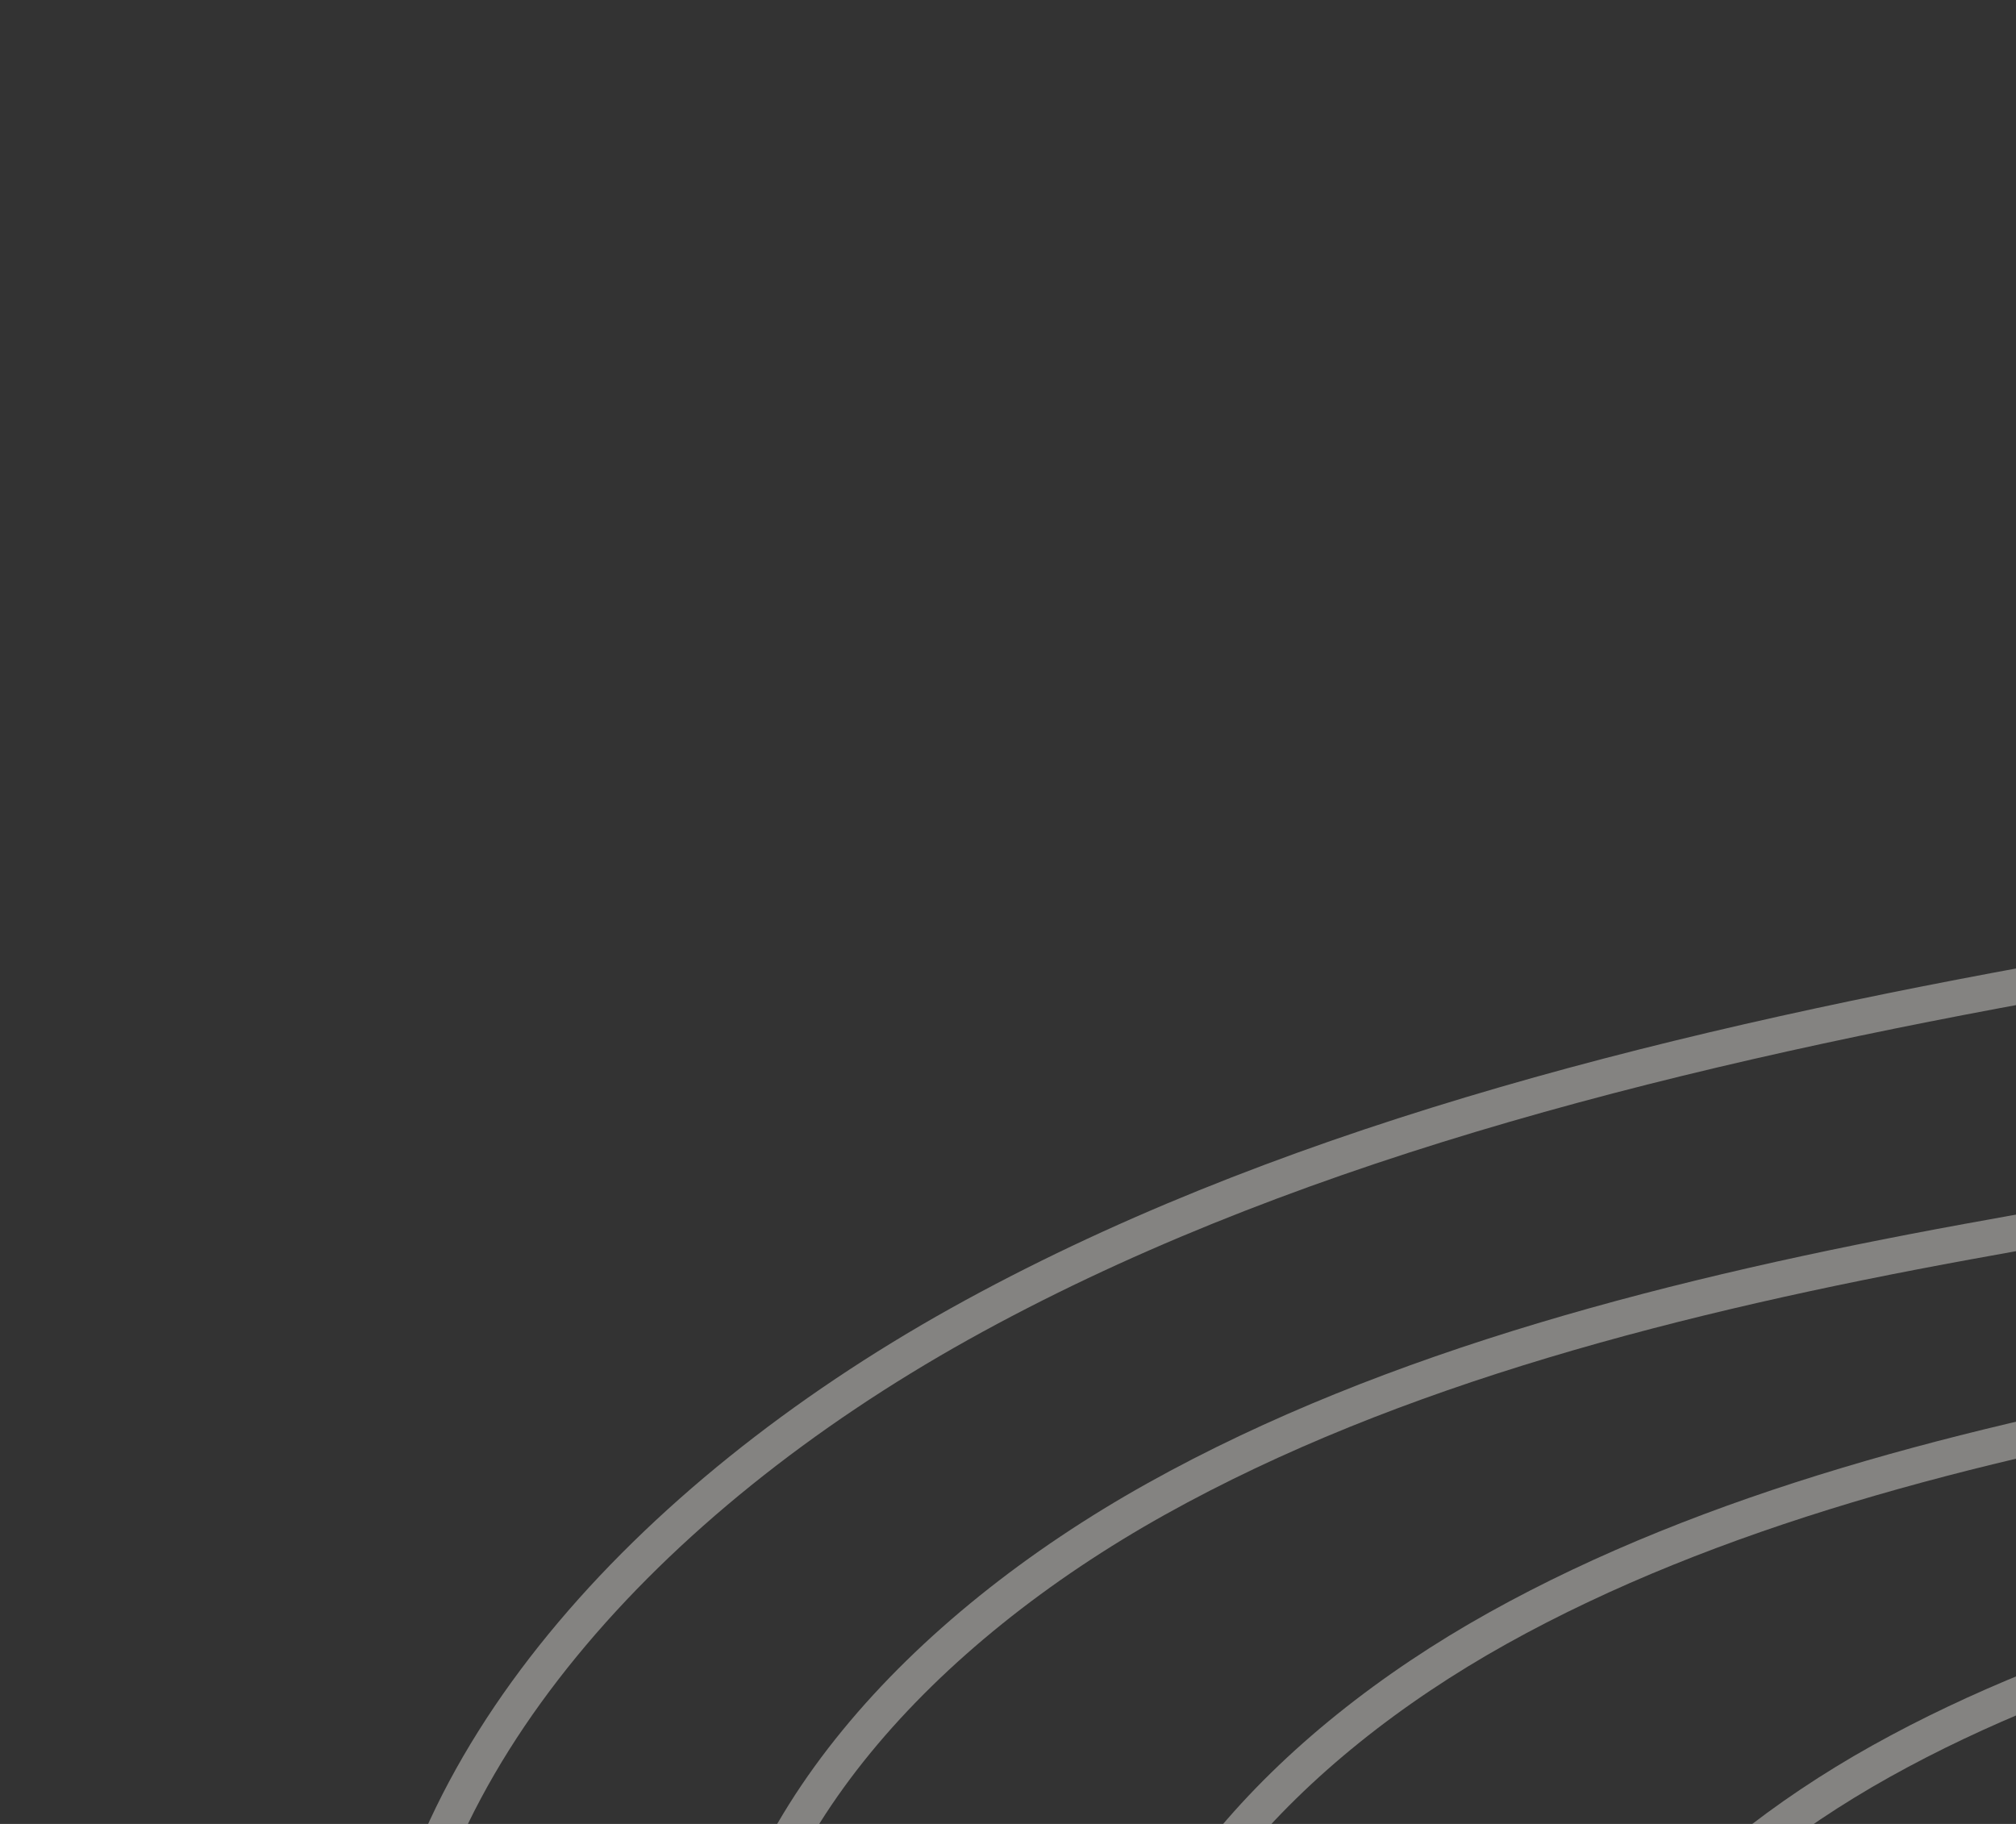 <svg width="168" height="152" viewBox="0 0 168 152" fill="none" xmlns="http://www.w3.org/2000/svg">
<rect x="0" y="0" width="168" height="152" fill="#333333" stroke="none"/>
<path d="M279.471 67.434C297.925 67.15 315.9 71.791 329.499 80.823C350.362 94.661 368.021 114.174 388.217 133.868C396.084 141.537 399.937 151.224 398.096 160.833C394.082 181.797 367.413 186.024 344.653 190.02C326.597 193.189 306.103 199.229 301.116 212.394C297.477 222.005 303.614 231.821 307.228 241.349C311.876 253.618 311.83 267.965 300.965 278.066C287.31 290.757 261.16 292.268 240.716 286.874C220.272 281.48 203.489 270.757 185.315 262.057C159.334 249.621 129.97 241.134 104.996 227.638C80.02 214.151 58.97 193.638 60.363 170.662C61.473 152.578 76.621 135.929 96.352 124.921C116.083 113.912 140.017 107.855 163.941 103.479C183.083 99.978 203.344 97.144 218.78 88.009C220.825 86.798 222.764 85.486 224.638 84.115C238.603 73.924 257.06 67.776 276.582 67.483L279.471 67.434Z" stroke="#FEFBF6" stroke-opacity="0.4" stroke-width="3" stroke-miterlimit="10"/>
<path d="M290.101 83.794C306.762 83.543 322.99 87.731 335.262 95.873C354.09 108.366 370.03 125.983 388.262 143.751C395.363 150.671 398.835 159.414 397.183 168.093C393.553 187.011 369.492 190.838 348.938 194.441C332.638 197.306 314.138 202.749 309.628 214.638C306.339 223.311 311.884 232.175 315.154 240.773C319.352 251.853 319.308 264.802 309.497 273.919C297.162 285.374 273.568 286.734 255.117 281.874C236.656 277.003 221.52 267.32 205.108 259.478C181.662 248.255 155.162 240.591 132.603 228.412C110.057 216.234 91.06 197.718 92.326 176.978C93.326 160.65 107.001 145.621 124.814 135.692C142.627 125.763 164.226 120.288 185.828 116.339C203.097 113.177 221.395 110.619 235.323 102.37C237.179 101.273 238.924 100.092 240.603 98.854C253.218 89.658 269.87 84.104 287.492 83.839L290.101 83.794Z" stroke="#FEFBF6" stroke-opacity="0.4" stroke-width="3" stroke-miterlimit="10"/>
<path d="M306.8 99.67C321.924 99.436 336.653 103.244 347.8 110.639C364.888 121.982 379.359 137.974 395.911 154.107C402.352 160.391 405.514 168.326 404.004 176.197C400.708 193.368 378.869 196.844 360.213 200.112C345.421 202.711 328.622 207.656 324.53 218.448C321.541 226.324 326.58 234.364 329.548 242.176C333.359 252.231 333.32 263.982 324.406 272.26C313.209 282.663 291.794 283.892 275.038 279.478C258.285 275.054 244.529 266.268 229.649 259.146C208.36 248.95 184.299 241.996 163.832 230.943C143.365 219.89 126.124 203.078 127.264 184.26C128.167 169.434 140.589 155.796 156.755 146.775C172.92 137.754 192.535 132.79 212.139 129.202C227.814 126.334 244.426 124.011 257.064 116.52C258.747 115.528 260.331 114.454 261.86 113.334C273.31 104.981 288.429 99.946 304.42 99.706L306.8 99.67Z" stroke="#FEFBF6" stroke-opacity="0.4" stroke-width="3" stroke-miterlimit="10"/>
<path d="M331.574 114.84C346.698 114.606 361.426 118.413 372.573 125.809C389.662 137.152 404.133 153.143 420.684 169.276C427.125 175.56 430.287 183.495 428.778 191.366C425.481 208.537 403.642 212.013 384.987 215.282C370.195 217.88 353.395 222.825 349.303 233.617C346.314 241.493 351.353 249.534 354.321 257.345C358.132 267.401 358.093 279.151 349.179 287.43C337.983 297.833 316.567 299.061 299.812 294.647C283.059 290.224 269.303 281.437 254.422 274.315C233.133 264.12 209.072 257.166 188.605 246.113C168.139 235.06 150.897 218.247 152.037 199.429C152.94 184.604 165.363 170.966 181.528 161.945C197.694 152.924 217.308 147.96 236.912 144.371C252.587 141.504 269.199 139.18 281.838 131.689C283.52 130.697 285.104 129.624 286.633 128.504C298.084 120.15 313.202 115.115 329.193 114.876L331.574 114.84Z" stroke="#FEFBF6" stroke-opacity="0.4" stroke-width="3" stroke-miterlimit="10"/>
<path d="M322.258 34.289C346.674 33.921 370.466 40.064 388.467 51.997C416.067 70.309 439.439 96.14 466.164 122.189C476.572 132.332 481.663 145.15 479.229 157.869C473.912 185.599 438.627 191.208 408.513 196.494C384.623 200.688 357.499 208.672 350.885 226.102C346.066 238.827 354.206 251.804 358.979 264.414C365.127 280.655 365.078 299.634 350.687 313.007C332.622 329.809 298.033 331.809 270.97 324.673C243.906 317.536 221.711 303.338 197.66 291.83C163.278 275.374 124.427 264.132 91.379 246.285C58.33 228.437 30.479 201.288 32.32 170.884C33.775 146.952 53.836 124.92 79.939 110.35C106.052 95.791 137.713 87.774 169.383 81.982C194.707 77.344 221.53 73.6 241.942 61.509C244.65 59.902 247.217 58.169 249.696 56.365C268.18 42.874 292.599 34.745 318.432 34.354L322.258 34.289Z" stroke="#FEFBF6" stroke-opacity="0.4" stroke-width="3" stroke-miterlimit="10"/>
</svg>
